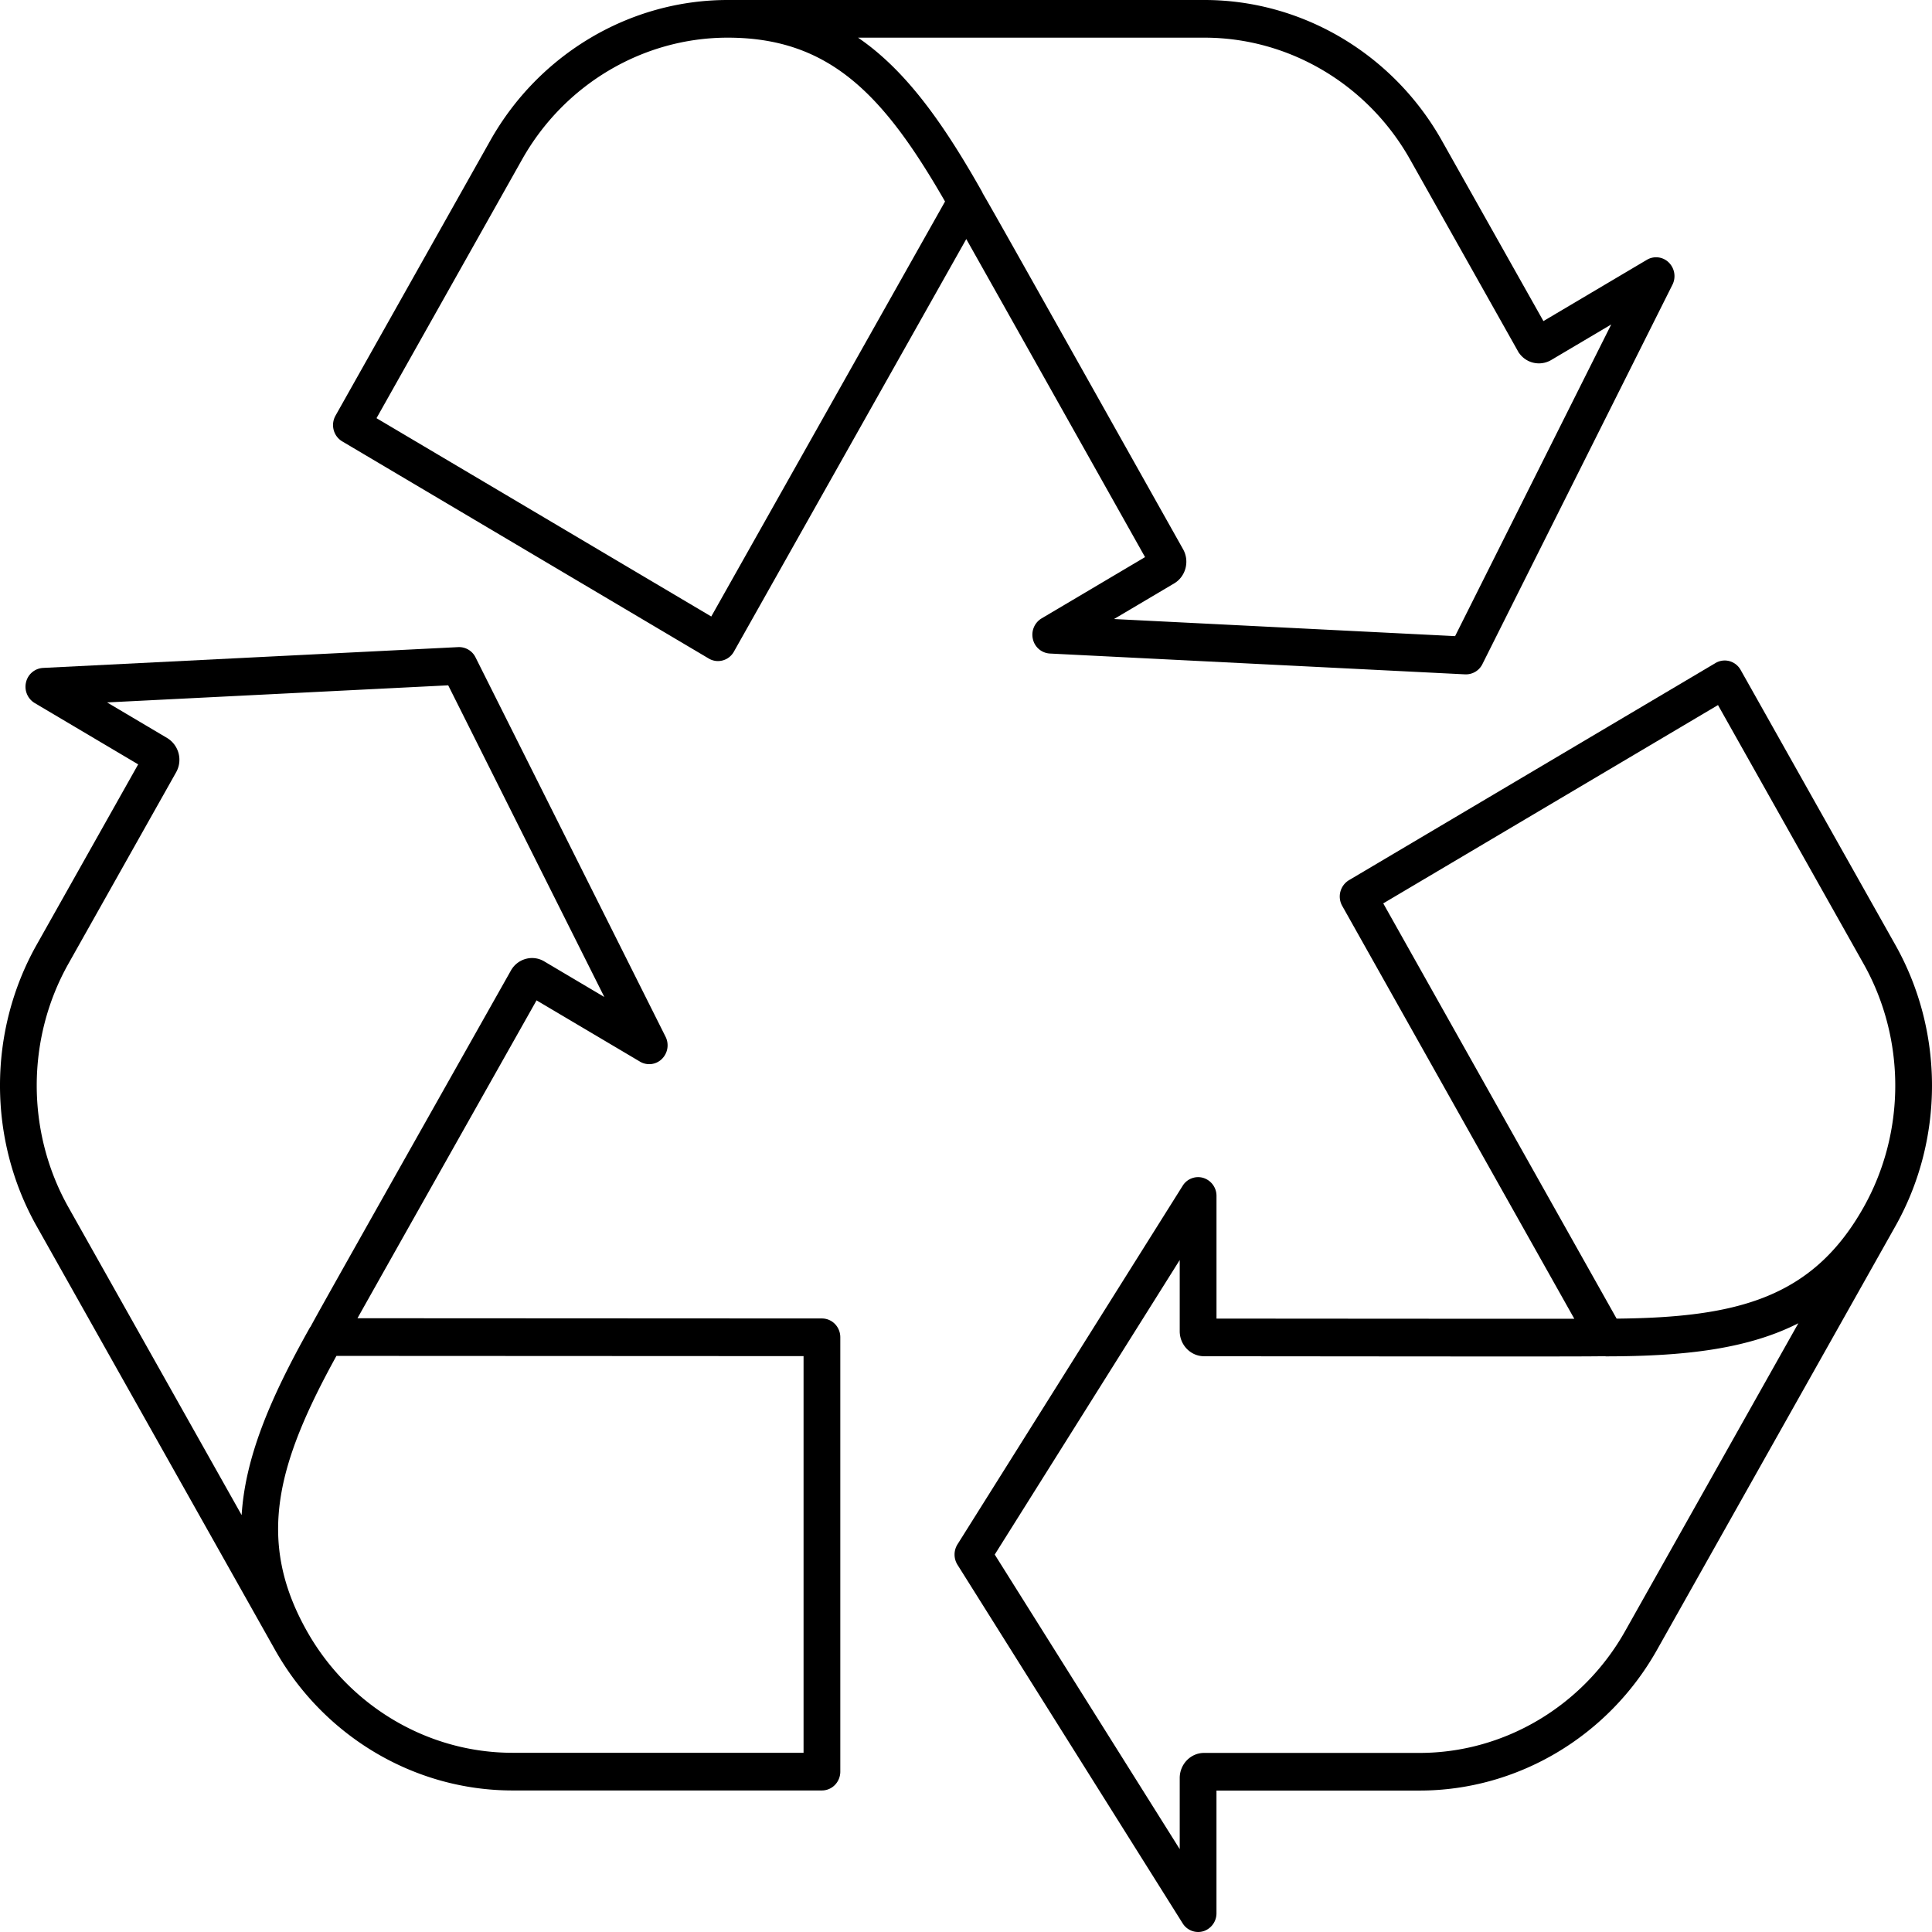 <svg id="Isolation_Mode" data-name="Isolation Mode" xmlns="http://www.w3.org/2000/svg" viewBox="0 0 2719.59 2719.58"><defs><style>.cls-1{stroke:#000;stroke-miterlimit:10;stroke-width:2px;}</style></defs><path class="cls-1" d="M1122.45,1260.66l516,305.69a24.25,24.25,0,0,0,12.41,3.42,24.72,24.72,0,0,0,21.54-12.74l328-582.35c49.73,88.26,175.29,311.77,253,450.11l-146.52,86.79a25.78,25.78,0,0,0-11.73,28.1,25,25,0,0,0,23,19.48l584.54,29.31,1.22,0a24.8,24.8,0,0,0,22.11-13.85l267.54-534.08a26,26,0,0,0-5-30.14,24.39,24.39,0,0,0-29.59-3.62l-146.52,86.79L2669,838.66c-68.53-121.8-196.25-197.45-333.31-197.45H1664.51c-137.08,0-264.8,75.66-333.32,197.45l-217.84,387.15a26.09,26.09,0,0,0-2.49,19.35A25.46,25.46,0,0,0,1122.45,1260.66ZM2335.72,692.23c119.35,0,230.57,65.88,290.25,171.94l151.65,269.54a33,33,0,0,0,45.55,12.47l87.52-51.84-221.6,442.35L2205,1512.43l87.54-51.86c15.9-9.45,21.36-30.41,12.18-46.72C2083,1019,2034.7,933.05,2022.62,912.72c-.26-.57-.38-1.17-.69-1.72-55.65-98.66-109-173.28-177.17-218.77ZM1374.26,864.17c59.66-106.06,170.89-171.94,290.25-171.94,144.41,0,220.81,81.29,307.14,231.62L1641.8,1509.41l-472.95-280.18Z" transform="translate(-640.21 -640.21)"/><path class="cls-1" d="M1797.22,2497.16l-655.52-.33c49.63-88.33,175.5-311.66,253.41-449.84l146.52,86.79a24.38,24.38,0,0,0,29.58-3.62,26,26,0,0,0,5-30.13l-267.54-534.09a24.89,24.89,0,0,0-23.33-13.82l-584.53,29.3a25.06,25.06,0,0,0-23,19.49A25.79,25.79,0,0,0,689.56,1629l146.5,86.8L692.61,1970.74c-68.54,121.79-68.54,273.12,0,394.92l335.6,596.45c68.53,121.8,196.26,197.46,333.31,197.45h435.69a24.55,24.55,0,0,0,17.58-7.48,25.85,25.85,0,0,0,7.28-18V2522.67C1822.07,2508.58,1811,2497.16,1797.22,2497.16ZM735.67,1996.26l151.63-269.5A34.84,34.84,0,0,0,875.09,1680l-87.5-51.85,484.14-24.27,221.59,442.36-87.5-51.85a32.31,32.31,0,0,0-25.32-3.41,33.24,33.24,0,0,0-20.25,15.93c-222.25,394.16-270.77,480.21-281.94,501.22-.33.51-.78.91-1.08,1.45-55.46,98.78-91.76,183.5-96.07,266.83L735.68,2340.14C676,2234.08,676,2102.31,735.67,1996.26Zm625.86,1112.27c-119.35,0-230.57-65.88-290.25-171.94-72.2-128.32-41.79-236.86,41.92-388.74l659.14.32v560.37Z" transform="translate(-640.21 -640.21)"/><path class="cls-1" d="M3307.38,1970.86l-217.83-387.15a24.94,24.94,0,0,0-15.09-11.88,24.35,24.35,0,0,0-18.87,2.55l-516,305.69a25.88,25.88,0,0,0-9.11,34.84L2858,2497.58c-99.37.06-350.8-.13-506.38-.26V2323.73a25.44,25.44,0,0,0-17.84-24.48,24.53,24.53,0,0,0-27.93,10.66l-317,504.78a26.06,26.06,0,0,0,0,27.62l317,504.79a24.7,24.7,0,0,0,20.9,11.69,24.42,24.42,0,0,0,7-1,25.45,25.45,0,0,0,17.84-24.48V3159.7h286.9c137.06,0,264.77-75.67,333.3-197.47l335.6-596.44C3375.93,2244,3375.93,2092.66,3307.38,1970.86Zm-248.46-339.54,205.4,365.06c59.68,106.06,59.68,237.83,0,343.89-72.21,128.33-179,155.58-349.05,157.13L2586,1911.5Zm-130.2,1305.39c-59.68,106.07-170.89,172-290.24,172h-303.3c-18.3,0-33.25,15.33-33.33,34.23v103.69L2039.28,2828.5l262.57-418.08v103.67c0,18.88,15,34.24,33.34,34.24,443.86.41,540.71.5,564-.08.6.05,1.16.24,1.76.24h0c111.09-.11,200.73-10.21,273.22-48Z" transform="translate(-640.21 -640.21)"/></svg>